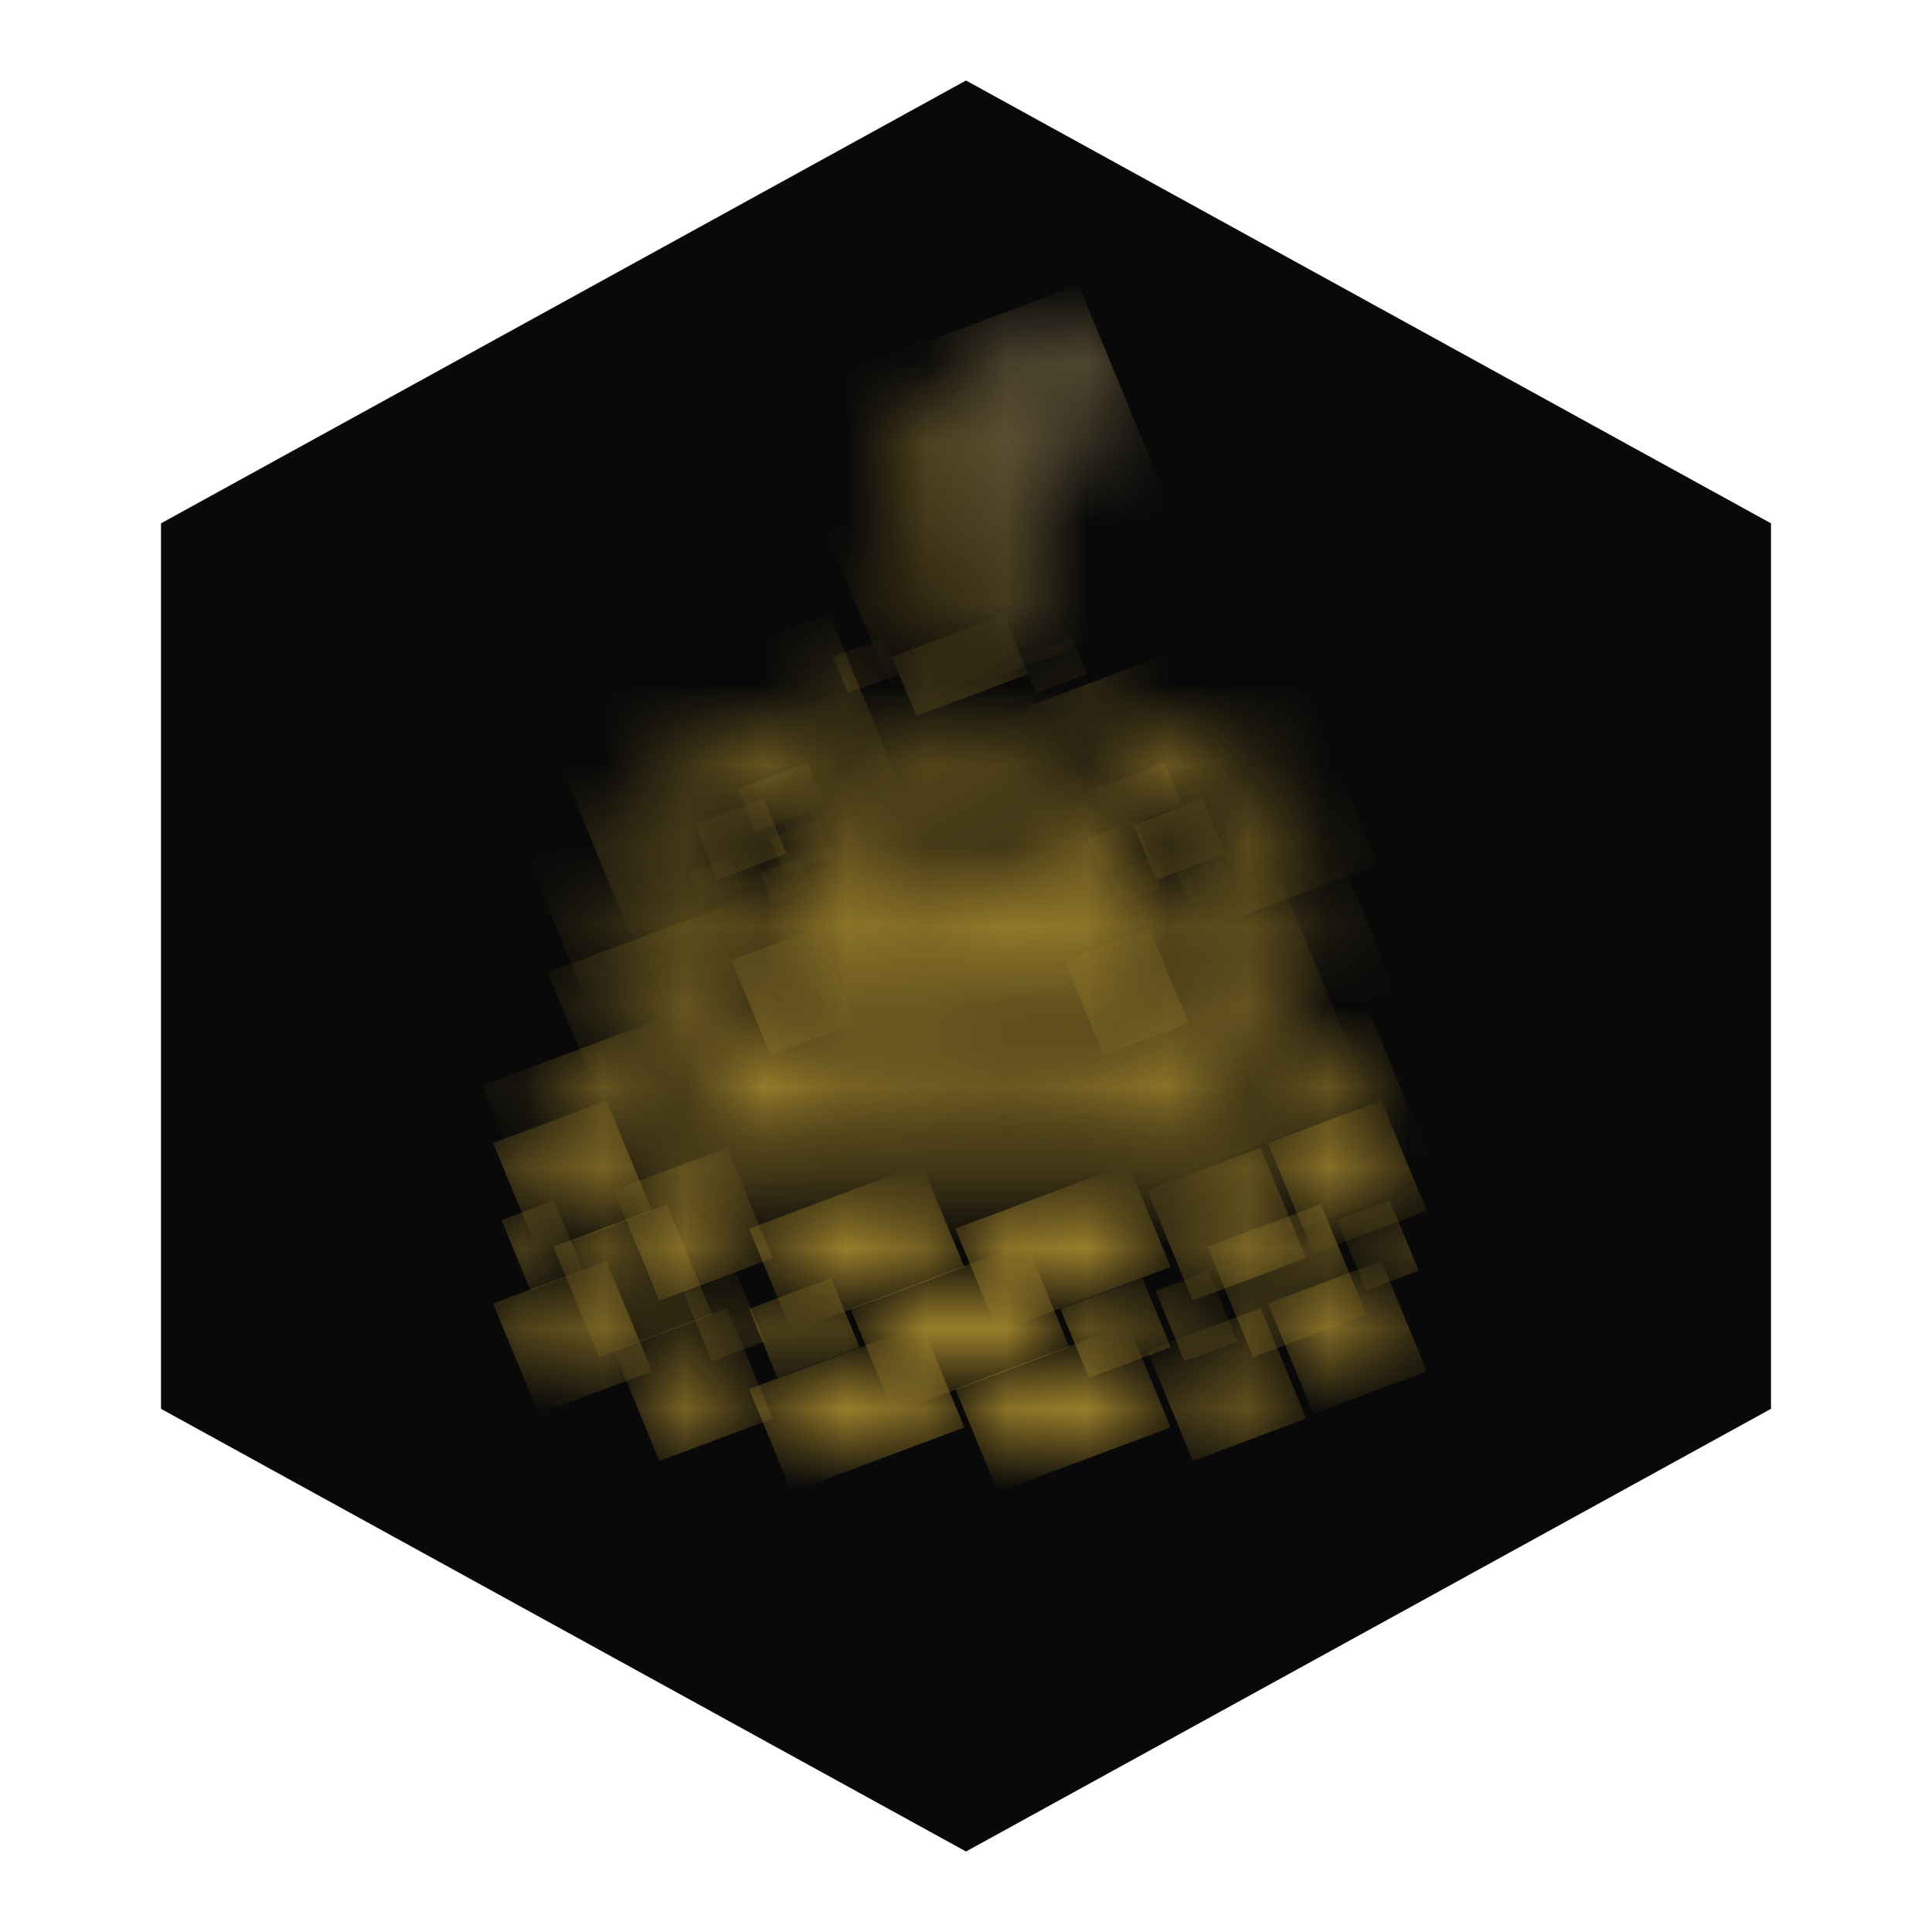 <svg xmlns="http://www.w3.org/2000/svg" fill="none" viewBox="0 0 24 24" height="24" width="24">
<g clip-path="url(#clip0_2412_20471)">
<path fill="#090909" d="M22 17.501V6.501L12 1L2 6.501V17.501L12 23L22 17.501Z"></path>
<mask height="4" width="4" y="4" x="10" maskUnits="userSpaceOnUse" style="mask-type:luminance" id="mask0_2412_20471">
<path fill="white" d="M11.898 4.874C11.498 5.156 11.273 5.601 11.226 6.197C11.18 6.789 11.035 7.339 10.807 7.833L10.787 7.874H11.175L11.182 7.856C11.402 7.351 11.54 6.801 11.585 6.221C11.623 5.729 11.8 5.368 12.113 5.149C12.516 4.865 13.023 4.844 13.168 4.844C13.26 4.844 13.355 4.848 13.442 4.855V4.874C13.188 4.908 12.842 4.998 12.575 5.238C12.322 5.464 12.233 5.769 12.233 6.143C12.233 6.767 12.478 7.343 12.666 7.853L12.674 7.873H13.053L13.038 7.833C12.844 7.34 12.594 6.771 12.594 6.141C12.594 5.866 12.645 5.646 12.823 5.485C13.072 5.261 13.437 5.209 13.633 5.199L13.803 5.189V4.553L13.649 4.532C13.543 4.517 13.401 4.513 13.191 4.513C12.956 4.513 12.358 4.549 11.901 4.87"></path>
</mask>
<g mask="url(#mask0_2412_20471)">
<path fill="url(#paint0_linear_2412_20471)" d="M13.397 3.538L9.586 4.966L11.19 8.852L15.001 7.425L13.397 3.538Z"></path>
</g>
<mask height="5" width="10" y="9" x="7" maskUnits="userSpaceOnUse" style="mask-type:luminance" id="mask1_2412_20471">
<path fill="white" d="M11.172 11.691H12.415C12.501 11.691 12.929 11.709 12.929 12.069V12.395C12.929 12.493 12.929 12.696 12.415 12.696H11.172V11.691ZM11.172 10.158H12.406C12.919 10.158 12.919 10.387 12.919 10.462V10.789C12.919 11.149 12.492 11.167 12.406 11.167H11.172V10.157V10.158ZM10.437 9.65V10.157H10.613V11.28H7.607V11.578H10.613V12.696H10.437V13.207H12.472C13.082 13.207 13.458 12.914 13.5 12.404C13.503 12.368 13.503 12.046 13.499 11.996C13.481 11.822 13.41 11.692 13.311 11.576H16.242V11.278H13.302C13.401 11.162 13.472 11.03 13.49 10.859C13.494 10.813 13.496 10.492 13.491 10.45C13.448 9.939 13.073 9.647 12.463 9.647H10.437V9.65Z"></path>
</mask>
<g mask="url(#mask1_2412_20471)">
<path fill="url(#paint1_linear_2412_20471)" d="M15.087 6.848L6.336 10.127L8.765 16.011L17.516 12.732L15.087 6.848Z"></path>
</g>
<mask height="1" width="2" y="10" x="8" maskUnits="userSpaceOnUse" style="mask-type:luminance" id="mask2_2412_20471">
<path fill="white" d="M9.138 10.183L9.129 10.194C9.005 10.333 8.906 10.476 8.823 10.634L8.801 10.675H9.205L9.214 10.661C9.301 10.506 9.41 10.366 9.542 10.234L9.592 10.184H9.136L9.138 10.183Z"></path>
</mask>
<g mask="url(#mask2_2412_20471)">
<path fill="url(#paint2_linear_2412_20471)" d="M9.489 9.924L8.629 10.246L8.911 10.929L9.771 10.606L9.489 9.924Z"></path>
</g>
<mask height="4" width="4" y="8" x="7" maskUnits="userSpaceOnUse" style="mask-type:luminance" id="mask3_2412_20471">
<path fill="white" d="M10.261 8.64L10.252 8.65C10.124 8.791 10.011 8.901 9.898 8.995L9.88 9.008C8.678 9.431 7.831 10.186 7.616 11.029L7.607 11.072H7.971L7.977 11.045C8.188 10.333 8.936 9.704 10.032 9.318L10.11 9.27C10.313 9.103 10.506 8.908 10.682 8.689L10.719 8.642H10.259L10.261 8.64Z"></path>
</mask>
<g mask="url(#mask3_2412_20471)">
<path fill="url(#paint3_linear_2412_20471)" d="M10.303 7.63L6.738 8.965L8.025 12.081L11.589 10.745L10.303 7.63Z"></path>
</g>
<mask height="2" width="2" y="10" x="8" maskUnits="userSpaceOnUse" style="mask-type:luminance" id="mask4_2412_20471">
<path fill="white" d="M8.74 10.809L8.732 10.829C8.706 10.893 8.684 10.963 8.663 11.038L8.652 11.072H9.04L9.046 11.053C9.067 10.982 9.091 10.913 9.117 10.85L9.133 10.81H8.737L8.74 10.809Z"></path>
</mask>
<g mask="url(#mask4_2412_20471)">
<path fill="url(#paint4_linear_2412_20471)" d="M9.073 10.653L8.561 10.844L8.719 11.228L9.231 11.036L9.073 10.653Z"></path>
</g>
<mask height="1" width="2" y="10" x="9" maskUnits="userSpaceOnUse" style="mask-type:luminance" id="mask5_2412_20471">
<path fill="white" d="M9.837 10.377L9.828 10.392C9.775 10.472 9.73 10.551 9.689 10.634L9.67 10.674H10.049L10.058 10.659C10.098 10.581 10.146 10.505 10.205 10.423L10.238 10.377H9.837Z"></path>
</mask>
<g mask="url(#mask5_2412_20471)">
<path fill="url(#paint5_linear_2412_20471)" d="M10.164 10.192L9.566 10.416L9.748 10.856L10.345 10.632L10.164 10.192Z"></path>
</g>
<mask height="2" width="1" y="10" x="9" maskUnits="userSpaceOnUse" style="mask-type:luminance" id="mask6_2412_20471">
<path fill="white" d="M9.614 10.809L9.607 10.829C9.583 10.893 9.562 10.963 9.542 11.038L9.533 11.07H9.897L9.903 11.052C9.923 10.982 9.945 10.912 9.969 10.849L9.984 10.809H9.613H9.614Z"></path>
</mask>
<g mask="url(#mask6_2412_20471)">
<path fill="url(#paint6_linear_2412_20471)" d="M9.927 10.662L9.441 10.844L9.596 11.219L10.082 11.037L9.927 10.662Z"></path>
</g>
<mask height="1" width="2" y="16" x="9" maskUnits="userSpaceOnUse" style="mask-type:luminance" id="mask7_2412_20471">
<path fill="white" d="M9.539 16.172V16.823H10.446V16.172H9.539Z"></path>
</mask>
<g mask="url(#mask7_2412_20471)">
<path fill="url(#paint7_linear_2412_20471)" d="M10.323 15.877L9.305 16.259L9.659 17.117L10.678 16.735L10.323 15.877Z"></path>
</g>
<mask height="1" width="2" y="8" x="10" maskUnits="userSpaceOnUse" style="mask-type:luminance" id="mask8_2412_20471">
<path fill="white" d="M10.65 8.119L10.607 8.188C10.569 8.248 10.53 8.312 10.488 8.37L10.453 8.414H10.883L10.892 8.401C10.931 8.342 10.969 8.279 11.003 8.218L11.063 8.119H10.652H10.65Z"></path>
</mask>
<g mask="url(#mask8_2412_20471)">
<path fill="url(#paint8_linear_2412_20471)" d="M10.981 7.921L10.348 8.158L10.535 8.611L11.168 8.374L10.981 7.921Z"></path>
</g>
<mask height="2" width="2" y="9" x="9" maskUnits="userSpaceOnUse" style="mask-type:luminance" id="mask9_2412_20471">
<path fill="white" d="M9.604 9.769H9.593L9.584 9.775C9.497 9.842 9.411 9.913 9.321 9.997L9.266 10.048H9.75L9.759 10.041C9.868 9.954 9.969 9.881 10.068 9.818L10.154 9.762L9.604 9.769Z"></path>
</mask>
<g mask="url(#mask9_2412_20471)">
<path fill="url(#paint9_linear_2412_20471)" d="M10.036 9.473L9.164 9.8L9.385 10.336L10.257 10.009L10.036 9.473Z"></path>
</g>
<mask height="1" width="3" y="15" x="9" maskUnits="userSpaceOnUse" style="mask-type:luminance" id="mask10_2412_20471">
<path fill="white" d="M9.539 15.175V15.827H11.747H11.749V15.176L9.539 15.175Z"></path>
</mask>
<g mask="url(#mask10_2412_20471)">
<path fill="url(#paint10_linear_2412_20471)" d="M11.451 14.458L9.305 15.262L9.833 16.543L11.979 15.739L11.451 14.458Z"></path>
</g>
<mask height="2" width="2" y="15" x="8" maskUnits="userSpaceOnUse" style="mask-type:luminance" id="mask11_2412_20471">
<path fill="white" d="M8.789 16.624L9.189 16.78V16.077L8.789 15.921V16.624Z"></path>
</mask>
<g mask="url(#mask11_2412_20471)">
<path fill="url(#paint11_linear_2412_20471)" d="M9.136 15.791L8.482 16.036L8.843 16.91L9.497 16.665L9.136 15.791Z"></path>
</g>
<mask height="2" width="2" y="14" x="8" maskUnits="userSpaceOnUse" style="mask-type:luminance" id="mask12_2412_20471">
<path fill="white" d="M8.037 14.632V15.335L9.189 15.785V15.081L8.037 14.632Z"></path>
</mask>
<g mask="url(#mask12_2412_20471)">
<path fill="url(#paint12_linear_2412_20471)" d="M9.034 14.257L7.625 14.785L8.191 16.156L9.6 15.629L9.034 14.257Z"></path>
</g>
<mask height="2" width="2" y="11" x="9" maskUnits="userSpaceOnUse" style="mask-type:luminance" id="mask13_2412_20471">
<path fill="white" d="M9.469 11.784V11.811C9.491 12.172 9.61 12.518 9.825 12.842L9.834 12.856H10.248L10.211 12.809C9.972 12.5 9.843 12.163 9.827 11.808V11.784H9.47H9.469Z"></path>
</mask>
<g mask="url(#mask13_2412_20471)">
<path fill="url(#paint13_linear_2412_20471)" d="M10.144 11.532L9.086 11.928L9.573 13.109L10.631 12.712L10.144 11.532Z"></path>
</g>
<mask height="1" width="3" y="17" x="9" maskUnits="userSpaceOnUse" style="mask-type:luminance" id="mask14_2412_20471">
<path fill="white" d="M9.539 17.169V17.819H11.749V17.169H9.539Z"></path>
</mask>
<g mask="url(#mask14_2412_20471)">
<path fill="url(#paint14_linear_2412_20471)" d="M11.451 16.451L9.305 17.255L9.833 18.536L11.979 17.732L11.451 16.451Z"></path>
</g>
<mask height="2" width="2" y="16" x="8" maskUnits="userSpaceOnUse" style="mask-type:luminance" id="mask15_2412_20471">
<path fill="white" d="M8.037 16.624V17.327L9.189 17.777V17.073L8.037 16.624Z"></path>
</mask>
<g mask="url(#mask15_2412_20471)">
<path fill="url(#paint15_linear_2412_20471)" d="M9.034 16.25L7.625 16.778L8.191 18.149L9.6 17.621L9.034 16.25Z"></path>
</g>
<mask height="3" width="10" y="11" x="7" maskUnits="userSpaceOnUse" style="mask-type:luminance" id="mask16_2412_20471">
<path fill="white" d="M15.898 11.784L15.895 11.818C15.761 12.981 14.55 13.555 14.291 13.664H13.977C14.553 13.302 15.207 12.7 15.261 11.811V11.784H14.885V11.808C14.823 12.931 13.56 13.541 13.291 13.658L11.926 13.651L10.561 13.658C10.291 13.541 9.028 12.931 8.968 11.808V11.784H8.587V11.811C8.643 12.699 9.297 13.302 9.873 13.663H9.559C9.3 13.555 8.087 12.981 7.955 11.818L7.952 11.784H7.594L7.597 11.824C7.741 13.267 9.277 13.923 9.452 13.993H14.401C14.575 13.923 16.111 13.267 16.256 11.824L16.259 11.784H15.901H15.898Z"></path>
</mask>
<g mask="url(#mask16_2412_20471)">
<path fill="url(#paint16_linear_2412_20471)" d="M15.097 8.971L6.803 12.079L8.754 16.805L17.049 13.697L15.097 8.971Z"></path>
</g>
<mask height="2" width="2" y="14" x="6" maskUnits="userSpaceOnUse" style="mask-type:luminance" id="mask17_2412_20471">
<path fill="white" d="M6.537 14.748L7.687 15.198V14.495L6.537 14.045V14.748Z"></path>
</mask>
<g mask="url(#mask17_2412_20471)">
<path fill="url(#paint17_linear_2412_20471)" d="M7.534 13.671L6.125 14.199L6.691 15.571L8.1 15.043L7.534 13.671Z"></path>
</g>
<mask height="2" width="2" y="15" x="7" maskUnits="userSpaceOnUse" style="mask-type:luminance" id="mask18_2412_20471">
<path fill="white" d="M7.287 15.334V16.038L8.437 16.487V15.784L7.287 15.334Z"></path>
</mask>
<g mask="url(#mask18_2412_20471)">
<path fill="url(#paint18_linear_2412_20471)" d="M8.284 14.96L6.875 15.488L7.441 16.859L8.85 16.331L8.284 14.96Z"></path>
</g>
<mask height="1" width="1" y="15" x="6" maskUnits="userSpaceOnUse" style="mask-type:luminance" id="mask19_2412_20471">
<path fill="white" d="M6.537 15.042V15.745L6.937 15.901V15.198L6.537 15.042Z"></path>
</mask>
<g mask="url(#mask19_2412_20471)">
<path fill="url(#paint19_linear_2412_20471)" d="M6.884 14.912L6.23 15.157L6.591 16.031L7.245 15.786L6.884 14.912Z"></path>
</g>
<mask height="2" width="2" y="16" x="6" maskUnits="userSpaceOnUse" style="mask-type:luminance" id="mask20_2412_20471">
<path fill="white" d="M6.537 16.037V16.74L7.687 17.19V16.487L6.537 16.037Z"></path>
</mask>
<g mask="url(#mask20_2412_20471)">
<path fill="url(#paint20_linear_2412_20471)" d="M7.534 15.664L6.125 16.192L6.691 17.564L8.1 17.036L7.534 15.664Z"></path>
</g>
<mask height="1" width="2" y="10" x="14" maskUnits="userSpaceOnUse" style="mask-type:luminance" id="mask21_2412_20471">
<path fill="white" d="M14.258 10.183L14.307 10.233C14.441 10.366 14.548 10.506 14.635 10.66L14.644 10.674H15.049L15.027 10.632C14.946 10.475 14.846 10.332 14.722 10.193L14.713 10.181H14.258V10.183Z"></path>
</mask>
<g mask="url(#mask21_2412_20471)">
<path fill="url(#paint21_linear_2412_20471)" d="M14.942 9.925L14.082 10.248L14.364 10.93L15.224 10.608L14.942 9.925Z"></path>
</g>
<mask height="4" width="4" y="8" x="13" maskUnits="userSpaceOnUse" style="mask-type:luminance" id="mask22_2412_20471">
<path fill="white" d="M13.13 8.64L13.168 8.688C13.345 8.907 13.538 9.103 13.739 9.269L13.817 9.316C14.913 9.703 15.664 10.332 15.872 11.043L15.879 11.071H16.242L16.233 11.028C16.018 10.184 15.172 9.428 13.969 9.007L13.951 8.994C13.838 8.899 13.724 8.789 13.598 8.649L13.589 8.639H13.129L13.13 8.64Z"></path>
</mask>
<g mask="url(#mask22_2412_20471)">
<path fill="url(#paint22_linear_2412_20471)" d="M15.826 7.63L12.26 8.966L13.546 12.082L17.112 10.746L15.826 7.63Z"></path>
</g>
<mask height="2" width="2" y="10" x="14" maskUnits="userSpaceOnUse" style="mask-type:luminance" id="mask23_2412_20471">
<path fill="white" d="M14.71 10.809L14.727 10.849C14.754 10.912 14.778 10.98 14.799 11.052L14.805 11.071H15.193L15.182 11.036C15.162 10.962 15.139 10.892 15.113 10.827L15.106 10.807H14.709L14.71 10.809Z"></path>
</mask>
<g mask="url(#mask23_2412_20471)">
<path fill="url(#paint23_linear_2412_20471)" d="M15.131 10.652L14.619 10.843L14.778 11.227L15.29 11.035L15.131 10.652Z"></path>
</g>
<mask height="1" width="2" y="10" x="13" maskUnits="userSpaceOnUse" style="mask-type:luminance" id="mask24_2412_20471">
<path fill="white" d="M13.613 10.377L13.646 10.423C13.704 10.504 13.752 10.581 13.794 10.66L13.803 10.674H14.181L14.162 10.634C14.123 10.551 14.078 10.472 14.025 10.392L14.016 10.377H13.615H13.613Z"></path>
</mask>
<g mask="url(#mask24_2412_20471)">
<path fill="url(#paint24_linear_2412_20471)" d="M14.105 10.192L13.508 10.416L13.689 10.855L14.287 10.632L14.105 10.192Z"></path>
</g>
<mask height="2" width="2" y="10" x="13" maskUnits="userSpaceOnUse" style="mask-type:luminance" id="mask25_2412_20471">
<path fill="white" d="M13.869 10.809L13.884 10.849C13.908 10.913 13.93 10.982 13.95 11.052L13.956 11.071H14.32L14.311 11.038C14.291 10.963 14.27 10.893 14.246 10.829L14.239 10.809H13.867H13.869Z"></path>
</mask>
<g mask="url(#mask25_2412_20471)">
<path fill="url(#paint25_linear_2412_20471)" d="M14.259 10.662L13.773 10.844L13.928 11.218L14.414 11.036L14.259 10.662Z"></path>
</g>
<mask height="1" width="2" y="16" x="13" maskUnits="userSpaceOnUse" style="mask-type:luminance" id="mask26_2412_20471">
<path fill="white" d="M13.404 16.172V16.823H14.312V16.172H13.404Z"></path>
</mask>
<g mask="url(#mask26_2412_20471)">
<path fill="url(#paint26_linear_2412_20471)" d="M14.19 15.877L13.172 16.259L13.526 17.117L14.545 16.735L14.19 15.877Z"></path>
</g>
<mask height="1" width="2" y="8" x="12" maskUnits="userSpaceOnUse" style="mask-type:luminance" id="mask27_2412_20471">
<path fill="white" d="M12.789 8.119L12.849 8.218C12.884 8.278 12.92 8.342 12.96 8.401L12.97 8.414H13.399L13.365 8.37C13.323 8.312 13.284 8.249 13.246 8.188L13.201 8.119H12.789Z"></path>
</mask>
<g mask="url(#mask27_2412_20471)">
<path fill="url(#paint27_linear_2412_20471)" d="M13.317 7.921L12.684 8.158L12.871 8.612L13.504 8.374L13.317 7.921Z"></path>
</g>
<mask height="1" width="4" y="16" x="10" maskUnits="userSpaceOnUse" style="mask-type:luminance" id="mask28_2412_20471">
<path fill="white" d="M11.926 16.172H10.799V16.823H11.926H13.052V16.172H11.926Z"></path>
</mask>
<g mask="url(#mask28_2412_20471)">
<path fill="url(#paint28_linear_2412_20471)" d="M12.75 15.439L10.565 16.258L11.099 17.553L13.284 16.735L12.75 15.439Z"></path>
</g>
<mask height="2" width="2" y="9" x="13" maskUnits="userSpaceOnUse" style="mask-type:luminance" id="mask29_2412_20471">
<path fill="white" d="M13.697 9.763L13.783 9.819C13.882 9.882 13.983 9.955 14.093 10.042L14.102 10.05H14.586L14.53 9.998C14.44 9.916 14.354 9.843 14.267 9.776L14.258 9.77H14.248L13.697 9.763Z"></path>
</mask>
<g mask="url(#mask29_2412_20471)">
<path fill="url(#paint29_linear_2412_20471)" d="M14.467 9.473L13.596 9.8L13.817 10.336L14.688 10.009L14.467 9.473Z"></path>
</g>
<mask height="1" width="2" y="8" x="11" maskUnits="userSpaceOnUse" style="mask-type:luminance" id="mask30_2412_20471">
<path fill="white" d="M11.926 8.119H11.352L11.184 8.414H11.926H12.667L12.499 8.119H11.926Z"></path>
</mask>
<g mask="url(#mask30_2412_20471)">
<path fill="url(#paint30_linear_2412_20471)" d="M12.469 7.636L11.078 8.157L11.382 8.894L12.773 8.373L12.469 7.636Z"></path>
</g>
<mask height="1" width="3" y="15" x="12" maskUnits="userSpaceOnUse" style="mask-type:luminance" id="mask31_2412_20471">
<path fill="white" d="M14.307 15.175H12.098V15.827H14.307V15.175Z"></path>
</mask>
<g mask="url(#mask31_2412_20471)">
<path fill="url(#paint31_linear_2412_20471)" d="M14.015 14.458L11.867 15.263L12.396 16.543L14.543 15.739L14.015 14.458Z"></path>
</g>
<mask height="2" width="2" y="15" x="14" maskUnits="userSpaceOnUse" style="mask-type:luminance" id="mask32_2412_20471">
<path fill="white" d="M14.664 16.077V16.78L15.062 16.624V15.921L14.664 16.077Z"></path>
</mask>
<g mask="url(#mask32_2412_20471)">
<path fill="url(#paint32_linear_2412_20471)" d="M15.009 15.79L14.355 16.035L14.716 16.909L15.37 16.665L15.009 15.79Z"></path>
</g>
<mask height="2" width="2" y="14" x="14" maskUnits="userSpaceOnUse" style="mask-type:luminance" id="mask33_2412_20471">
<path fill="white" d="M14.664 15.081V15.784V15.785L15.814 15.335V14.632L14.664 15.081Z"></path>
</mask>
<g mask="url(#mask33_2412_20471)">
<path fill="url(#paint33_linear_2412_20471)" d="M15.659 14.257L14.25 14.784L14.816 16.156L16.225 15.628L15.659 14.257Z"></path>
</g>
<mask height="2" width="2" y="11" x="13" maskUnits="userSpaceOnUse" style="mask-type:luminance" id="mask34_2412_20471">
<path fill="white" d="M14.028 11.784V11.808C14.008 12.163 13.879 12.5 13.642 12.809L13.605 12.856H14.019L14.028 12.842C14.243 12.518 14.362 12.172 14.381 11.811V11.784H14.028Z"></path>
</mask>
<g mask="url(#mask34_2412_20471)">
<path fill="url(#paint34_linear_2412_20471)" d="M14.28 11.532L13.223 11.928L13.71 13.109L14.768 12.713L14.28 11.532Z"></path>
</g>
<mask height="1" width="3" y="17" x="12" maskUnits="userSpaceOnUse" style="mask-type:luminance" id="mask35_2412_20471">
<path fill="white" d="M12.098 17.169V17.819H14.309V17.169H12.098Z"></path>
</mask>
<g mask="url(#mask35_2412_20471)">
<path fill="url(#paint35_linear_2412_20471)" d="M14.013 16.45L11.867 17.254L12.396 18.535L14.542 17.731L14.013 16.45Z"></path>
</g>
<mask height="2" width="12" y="13" x="6" maskUnits="userSpaceOnUse" style="mask-type:luminance" id="mask36_2412_20471">
<path fill="white" d="M15.65 13.514L16.474 13.771L14.405 14.578H9.446L7.377 13.771L8.201 13.514C8.118 13.441 8.037 13.362 7.959 13.276L6.549 13.741L9.365 14.841H14.488L17.303 13.741L15.893 13.276C15.815 13.362 15.734 13.439 15.651 13.514"></path>
</mask>
<g mask="url(#mask36_2412_20471)">
<path fill="url(#paint36_linear_2412_20471)" d="M15.861 9.786L5.988 13.486L7.988 18.33L17.861 14.631L15.861 9.786Z"></path>
</g>
<mask height="2" width="2" y="16" x="14" maskUnits="userSpaceOnUse" style="mask-type:luminance" id="mask37_2412_20471">
<path fill="white" d="M14.664 17.073V17.777L15.814 17.327V16.624L14.664 17.073Z"></path>
</mask>
<g mask="url(#mask37_2412_20471)">
<path fill="url(#paint37_linear_2412_20471)" d="M15.661 16.249L14.252 16.777L14.818 18.148L16.227 17.621L15.661 16.249Z"></path>
</g>
<mask height="2" width="2" y="14" x="16" maskUnits="userSpaceOnUse" style="mask-type:luminance" id="mask38_2412_20471">
<path fill="white" d="M16.164 14.495V15.198L17.314 14.748V14.045L16.164 14.495Z"></path>
</mask>
<g mask="url(#mask38_2412_20471)">
<path fill="url(#paint38_linear_2412_20471)" d="M17.159 13.671L15.75 14.198L16.316 15.57L17.725 15.042L17.159 13.671Z"></path>
</g>
<mask height="2" width="2" y="15" x="15" maskUnits="userSpaceOnUse" style="mask-type:luminance" id="mask39_2412_20471">
<path fill="white" d="M15.414 15.784V16.487L16.566 16.038V15.334L15.414 15.784Z"></path>
</mask>
<g mask="url(#mask39_2412_20471)">
<path fill="url(#paint39_linear_2412_20471)" d="M16.409 14.96L15 15.488L15.566 16.859L16.975 16.331L16.409 14.96Z"></path>
</g>
<mask height="1" width="2" y="15" x="16" maskUnits="userSpaceOnUse" style="mask-type:luminance" id="mask40_2412_20471">
<path fill="white" d="M16.916 15.198V15.901L17.316 15.745V15.042L16.916 15.198Z"></path>
</mask>
<g mask="url(#mask40_2412_20471)">
<path fill="url(#paint40_linear_2412_20471)" d="M17.263 14.911L16.609 15.156L16.97 16.03L17.624 15.785L17.263 14.911Z"></path>
</g>
<mask height="2" width="2" y="16" x="16" maskUnits="userSpaceOnUse" style="mask-type:luminance" id="mask41_2412_20471">
<path fill="white" d="M16.164 16.487V17.19L17.314 16.74V16.037L16.164 16.487Z"></path>
</mask>
<g mask="url(#mask41_2412_20471)">
<path fill="url(#paint41_linear_2412_20471)" d="M17.159 15.663L15.75 16.191L16.316 17.562L17.725 17.035L17.159 15.663Z"></path>
</g>
</g>
<defs>
<linearGradient gradientUnits="userSpaceOnUse" y2="5.166" x2="12.841" y1="8.81" x1="4.017" id="paint0_linear_2412_20471">
<stop stop-color="#E4BB3C"></stop>
<stop stop-color="#DCB958" offset="0.16"></stop>
<stop stop-color="#D4B877" offset="0.36"></stop>
<stop stop-color="#C1A24F" offset="0.53"></stop>
<stop stop-color="#AB8922" offset="0.75"></stop>
<stop stop-color="#C1A24F" offset="0.89"></stop>
<stop stop-color="#D4B877" offset="1"></stop>
</linearGradient>
<linearGradient gradientUnits="userSpaceOnUse" y2="-3697.17" x2="9908.02" y1="-3693.53" x1="9899.2" id="paint1_linear_2412_20471">
<stop stop-color="#E4BB3C"></stop>
<stop stop-color="#DCB958" offset="0.16"></stop>
<stop stop-color="#D4B877" offset="0.36"></stop>
<stop stop-color="#C1A24F" offset="0.53"></stop>
<stop stop-color="#AB8922" offset="0.75"></stop>
<stop stop-color="#C1A24F" offset="0.89"></stop>
<stop stop-color="#D4B877" offset="1"></stop>
</linearGradient>
<linearGradient gradientUnits="userSpaceOnUse" y2="-3698.98" x2="9907.32" y1="-3695.33" x1="9898.49" id="paint2_linear_2412_20471">
<stop stop-color="#E4BB3C"></stop>
<stop stop-color="#DCB958" offset="0.16"></stop>
<stop stop-color="#D4B877" offset="0.36"></stop>
<stop stop-color="#C1A24F" offset="0.53"></stop>
<stop stop-color="#AB8922" offset="0.75"></stop>
<stop stop-color="#C1A24F" offset="0.89"></stop>
<stop stop-color="#D4B877" offset="1"></stop>
</linearGradient>
<linearGradient gradientUnits="userSpaceOnUse" y2="-3699.42" x2="9907.09" y1="-3695.78" x1="9898.26" id="paint3_linear_2412_20471">
<stop stop-color="#E4BB3C"></stop>
<stop stop-color="#DCB958" offset="0.16"></stop>
<stop stop-color="#D4B877" offset="0.36"></stop>
<stop stop-color="#C1A24F" offset="0.53"></stop>
<stop stop-color="#AB8922" offset="0.75"></stop>
<stop stop-color="#C1A24F" offset="0.89"></stop>
<stop stop-color="#D4B877" offset="1"></stop>
</linearGradient>
<linearGradient gradientUnits="userSpaceOnUse" y2="-3698.71" x2="9907.42" y1="-3695.06" x1="9898.6" id="paint4_linear_2412_20471">
<stop stop-color="#E4BB3C"></stop>
<stop stop-color="#DCB958" offset="0.16"></stop>
<stop stop-color="#D4B877" offset="0.36"></stop>
<stop stop-color="#C1A24F" offset="0.53"></stop>
<stop stop-color="#AB8922" offset="0.75"></stop>
<stop stop-color="#C1A24F" offset="0.89"></stop>
<stop stop-color="#D4B877" offset="1"></stop>
</linearGradient>
<linearGradient gradientUnits="userSpaceOnUse" y2="-3698.6" x2="9907.45" y1="-3694.96" x1="9898.63" id="paint5_linear_2412_20471">
<stop stop-color="#E4BB3C"></stop>
<stop stop-color="#DCB958" offset="0.16"></stop>
<stop stop-color="#D4B877" offset="0.36"></stop>
<stop stop-color="#C1A24F" offset="0.53"></stop>
<stop stop-color="#AB8922" offset="0.75"></stop>
<stop stop-color="#C1A24F" offset="0.89"></stop>
<stop stop-color="#D4B877" offset="1"></stop>
</linearGradient>
<linearGradient gradientUnits="userSpaceOnUse" y2="-3698.32" x2="9907.52" y1="-3694.67" x1="9898.7" id="paint6_linear_2412_20471">
<stop stop-color="#E4BB3C"></stop>
<stop stop-color="#DCB958" offset="0.16"></stop>
<stop stop-color="#D4B877" offset="0.36"></stop>
<stop stop-color="#C1A24F" offset="0.53"></stop>
<stop stop-color="#AB8922" offset="0.75"></stop>
<stop stop-color="#C1A24F" offset="0.89"></stop>
<stop stop-color="#D4B877" offset="1"></stop>
</linearGradient>
<linearGradient gradientUnits="userSpaceOnUse" y2="-3693.47" x2="9909.55" y1="-3689.82" x1="9900.72" id="paint7_linear_2412_20471">
<stop stop-color="#E4BB3C"></stop>
<stop stop-color="#DCB958" offset="0.16"></stop>
<stop stop-color="#D4B877" offset="0.36"></stop>
<stop stop-color="#C1A24F" offset="0.53"></stop>
<stop stop-color="#AB8922" offset="0.75"></stop>
<stop stop-color="#C1A24F" offset="0.89"></stop>
<stop stop-color="#D4B877" offset="1"></stop>
</linearGradient>
<linearGradient gradientUnits="userSpaceOnUse" y2="-3700.42" x2="9906.72" y1="-3696.78" x1="9897.89" id="paint8_linear_2412_20471">
<stop stop-color="#E4BB3C"></stop>
<stop stop-color="#DCB958" offset="0.16"></stop>
<stop stop-color="#D4B877" offset="0.36"></stop>
<stop stop-color="#C1A24F" offset="0.53"></stop>
<stop stop-color="#AB8922" offset="0.75"></stop>
<stop stop-color="#C1A24F" offset="0.89"></stop>
<stop stop-color="#D4B877" offset="1"></stop>
</linearGradient>
<linearGradient gradientUnits="userSpaceOnUse" y2="-3699.13" x2="9907.17" y1="-3695.49" x1="9898.34" id="paint9_linear_2412_20471">
<stop stop-color="#E4BB3C"></stop>
<stop stop-color="#DCB958" offset="0.16"></stop>
<stop stop-color="#D4B877" offset="0.36"></stop>
<stop stop-color="#C1A24F" offset="0.53"></stop>
<stop stop-color="#AB8922" offset="0.75"></stop>
<stop stop-color="#C1A24F" offset="0.89"></stop>
<stop stop-color="#D4B877" offset="1"></stop>
</linearGradient>
<linearGradient gradientUnits="userSpaceOnUse" y2="-3694.13" x2="9909.28" y1="-3690.49" x1="9900.45" id="paint10_linear_2412_20471">
<stop stop-color="#E4BB3C"></stop>
<stop stop-color="#DCB958" offset="0.16"></stop>
<stop stop-color="#D4B877" offset="0.36"></stop>
<stop stop-color="#C1A24F" offset="0.53"></stop>
<stop stop-color="#AB8922" offset="0.75"></stop>
<stop stop-color="#C1A24F" offset="0.89"></stop>
<stop stop-color="#D4B877" offset="1"></stop>
</linearGradient>
<linearGradient gradientUnits="userSpaceOnUse" y2="-3693.95" x2="9909.36" y1="-3690.31" x1="9900.53" id="paint11_linear_2412_20471">
<stop stop-color="#E4BB3C"></stop>
<stop stop-color="#DCB958" offset="0.16"></stop>
<stop stop-color="#D4B877" offset="0.36"></stop>
<stop stop-color="#C1A24F" offset="0.53"></stop>
<stop stop-color="#AB8922" offset="0.75"></stop>
<stop stop-color="#C1A24F" offset="0.89"></stop>
<stop stop-color="#D4B877" offset="1"></stop>
</linearGradient>
<linearGradient gradientUnits="userSpaceOnUse" y2="-3695.06" x2="9908.91" y1="-3691.42" x1="9900.08" id="paint12_linear_2412_20471">
<stop stop-color="#E4BB3C"></stop>
<stop stop-color="#DCB958" offset="0.16"></stop>
<stop stop-color="#D4B877" offset="0.36"></stop>
<stop stop-color="#C1A24F" offset="0.53"></stop>
<stop stop-color="#AB8922" offset="0.75"></stop>
<stop stop-color="#C1A24F" offset="0.89"></stop>
<stop stop-color="#D4B877" offset="1"></stop>
</linearGradient>
<linearGradient gradientUnits="userSpaceOnUse" y2="-3697.13" x2="9908.03" y1="-3693.48" x1="9899.21" id="paint13_linear_2412_20471">
<stop stop-color="#E4BB3C"></stop>
<stop stop-color="#DCB958" offset="0.16"></stop>
<stop stop-color="#D4B877" offset="0.36"></stop>
<stop stop-color="#C1A24F" offset="0.53"></stop>
<stop stop-color="#AB8922" offset="0.75"></stop>
<stop stop-color="#C1A24F" offset="0.89"></stop>
<stop stop-color="#D4B877" offset="1"></stop>
</linearGradient>
<linearGradient gradientUnits="userSpaceOnUse" y2="-3692.39" x2="9909.98" y1="-3688.75" x1="9901.16" id="paint14_linear_2412_20471">
<stop stop-color="#E4BB3C"></stop>
<stop stop-color="#DCB958" offset="0.16"></stop>
<stop stop-color="#D4B877" offset="0.36"></stop>
<stop stop-color="#C1A24F" offset="0.53"></stop>
<stop stop-color="#AB8922" offset="0.75"></stop>
<stop stop-color="#C1A24F" offset="0.89"></stop>
<stop stop-color="#D4B877" offset="1"></stop>
</linearGradient>
<linearGradient gradientUnits="userSpaceOnUse" y2="-3693.31" x2="9909.61" y1="-3689.67" x1="9900.79" id="paint15_linear_2412_20471">
<stop stop-color="#E4BB3C"></stop>
<stop stop-color="#DCB958" offset="0.16"></stop>
<stop stop-color="#D4B877" offset="0.36"></stop>
<stop stop-color="#C1A24F" offset="0.53"></stop>
<stop stop-color="#AB8922" offset="0.75"></stop>
<stop stop-color="#C1A24F" offset="0.89"></stop>
<stop stop-color="#D4B877" offset="1"></stop>
</linearGradient>
<linearGradient gradientUnits="userSpaceOnUse" y2="-3695.93" x2="9908.53" y1="-3692.29" x1="9899.71" id="paint16_linear_2412_20471">
<stop stop-color="#E4BB3C"></stop>
<stop stop-color="#DCB958" offset="0.16"></stop>
<stop stop-color="#D4B877" offset="0.36"></stop>
<stop stop-color="#C1A24F" offset="0.53"></stop>
<stop stop-color="#AB8922" offset="0.75"></stop>
<stop stop-color="#C1A24F" offset="0.89"></stop>
<stop stop-color="#D4B877" offset="1"></stop>
</linearGradient>
<linearGradient gradientUnits="userSpaceOnUse" y2="-3696.03" x2="9908.49" y1="-3692.38" x1="9899.66" id="paint17_linear_2412_20471">
<stop stop-color="#E4BB3C"></stop>
<stop stop-color="#DCB958" offset="0.16"></stop>
<stop stop-color="#D4B877" offset="0.36"></stop>
<stop stop-color="#C1A24F" offset="0.53"></stop>
<stop stop-color="#AB8922" offset="0.75"></stop>
<stop stop-color="#C1A24F" offset="0.89"></stop>
<stop stop-color="#D4B877" offset="1"></stop>
</linearGradient>
<linearGradient gradientUnits="userSpaceOnUse" y2="-3694.7" x2="9909.06" y1="-3691.06" x1="9900.23" id="paint18_linear_2412_20471">
<stop stop-color="#E4BB3C"></stop>
<stop stop-color="#DCB958" offset="0.16"></stop>
<stop stop-color="#D4B877" offset="0.36"></stop>
<stop stop-color="#C1A24F" offset="0.53"></stop>
<stop stop-color="#AB8922" offset="0.75"></stop>
<stop stop-color="#C1A24F" offset="0.89"></stop>
<stop stop-color="#D4B877" offset="1"></stop>
</linearGradient>
<linearGradient gradientUnits="userSpaceOnUse" y2="-3695.43" x2="9908.75" y1="-3691.78" x1="9899.93" id="paint19_linear_2412_20471">
<stop stop-color="#E4BB3C"></stop>
<stop stop-color="#DCB958" offset="0.16"></stop>
<stop stop-color="#D4B877" offset="0.36"></stop>
<stop stop-color="#C1A24F" offset="0.53"></stop>
<stop stop-color="#AB8922" offset="0.75"></stop>
<stop stop-color="#C1A24F" offset="0.89"></stop>
<stop stop-color="#D4B877" offset="1"></stop>
</linearGradient>
<linearGradient gradientUnits="userSpaceOnUse" y2="-3694.3" x2="9909.2" y1="-3690.65" x1="9900.37" id="paint20_linear_2412_20471">
<stop stop-color="#E4BB3C"></stop>
<stop stop-color="#DCB958" offset="0.16"></stop>
<stop stop-color="#D4B877" offset="0.36"></stop>
<stop stop-color="#C1A24F" offset="0.53"></stop>
<stop stop-color="#AB8922" offset="0.75"></stop>
<stop stop-color="#C1A24F" offset="0.89"></stop>
<stop stop-color="#D4B877" offset="1"></stop>
</linearGradient>
<linearGradient gradientUnits="userSpaceOnUse" y2="-3697.2" x2="9908.01" y1="-3693.55" x1="9899.18" id="paint21_linear_2412_20471">
<stop stop-color="#E4BB3C"></stop>
<stop stop-color="#DCB958" offset="0.16"></stop>
<stop stop-color="#D4B877" offset="0.36"></stop>
<stop stop-color="#C1A24F" offset="0.53"></stop>
<stop stop-color="#AB8922" offset="0.75"></stop>
<stop stop-color="#C1A24F" offset="0.89"></stop>
<stop stop-color="#D4B877" offset="1"></stop>
</linearGradient>
<linearGradient gradientUnits="userSpaceOnUse" y2="-3697.7" x2="9907.8" y1="-3694.06" x1="9898.98" id="paint22_linear_2412_20471">
<stop stop-color="#E4BB3C"></stop>
<stop stop-color="#DCB958" offset="0.16"></stop>
<stop stop-color="#D4B877" offset="0.36"></stop>
<stop stop-color="#C1A24F" offset="0.53"></stop>
<stop stop-color="#AB8922" offset="0.75"></stop>
<stop stop-color="#C1A24F" offset="0.89"></stop>
<stop stop-color="#D4B877" offset="1"></stop>
</linearGradient>
<linearGradient gradientUnits="userSpaceOnUse" y2="-3696.8" x2="9908.26" y1="-3693.15" x1="9899.43" id="paint23_linear_2412_20471">
<stop stop-color="#E4BB3C"></stop>
<stop stop-color="#DCB958" offset="0.16"></stop>
<stop stop-color="#D4B877" offset="0.36"></stop>
<stop stop-color="#C1A24F" offset="0.53"></stop>
<stop stop-color="#AB8922" offset="0.75"></stop>
<stop stop-color="#C1A24F" offset="0.89"></stop>
<stop stop-color="#D4B877" offset="1"></stop>
</linearGradient>
<linearGradient gradientUnits="userSpaceOnUse" y2="-3697.44" x2="9907.94" y1="-3693.8" x1="9899.12" id="paint24_linear_2412_20471">
<stop stop-color="#E4BB3C"></stop>
<stop stop-color="#DCB958" offset="0.16"></stop>
<stop stop-color="#D4B877" offset="0.36"></stop>
<stop stop-color="#C1A24F" offset="0.53"></stop>
<stop stop-color="#AB8922" offset="0.75"></stop>
<stop stop-color="#C1A24F" offset="0.89"></stop>
<stop stop-color="#D4B877" offset="1"></stop>
</linearGradient>
<linearGradient gradientUnits="userSpaceOnUse" y2="-3696.91" x2="9908.1" y1="-3693.27" x1="9899.28" id="paint25_linear_2412_20471">
<stop stop-color="#E4BB3C"></stop>
<stop stop-color="#DCB958" offset="0.16"></stop>
<stop stop-color="#D4B877" offset="0.36"></stop>
<stop stop-color="#C1A24F" offset="0.53"></stop>
<stop stop-color="#AB8922" offset="0.75"></stop>
<stop stop-color="#C1A24F" offset="0.89"></stop>
<stop stop-color="#D4B877" offset="1"></stop>
</linearGradient>
<linearGradient gradientUnits="userSpaceOnUse" y2="-3692.18" x2="9910.05" y1="-3688.54" x1="9901.23" id="paint26_linear_2412_20471">
<stop stop-color="#E4BB3C"></stop>
<stop stop-color="#DCB958" offset="0.16"></stop>
<stop stop-color="#D4B877" offset="0.36"></stop>
<stop stop-color="#C1A24F" offset="0.53"></stop>
<stop stop-color="#AB8922" offset="0.75"></stop>
<stop stop-color="#C1A24F" offset="0.89"></stop>
<stop stop-color="#D4B877" offset="1"></stop>
</linearGradient>
<linearGradient gradientUnits="userSpaceOnUse" y2="-3699.52" x2="9907" y1="-3695.87" x1="9898.18" id="paint27_linear_2412_20471">
<stop stop-color="#E4BB3C"></stop>
<stop stop-color="#DCB958" offset="0.16"></stop>
<stop stop-color="#D4B877" offset="0.36"></stop>
<stop stop-color="#C1A24F" offset="0.53"></stop>
<stop stop-color="#AB8922" offset="0.75"></stop>
<stop stop-color="#C1A24F" offset="0.89"></stop>
<stop stop-color="#D4B877" offset="1"></stop>
</linearGradient>
<linearGradient gradientUnits="userSpaceOnUse" y2="-3692.82" x2="9909.8" y1="-3689.18" x1="9900.98" id="paint28_linear_2412_20471">
<stop stop-color="#E4BB3C"></stop>
<stop stop-color="#DCB958" offset="0.16"></stop>
<stop stop-color="#D4B877" offset="0.36"></stop>
<stop stop-color="#C1A24F" offset="0.53"></stop>
<stop stop-color="#AB8922" offset="0.75"></stop>
<stop stop-color="#C1A24F" offset="0.89"></stop>
<stop stop-color="#D4B877" offset="1"></stop>
</linearGradient>
<linearGradient gradientUnits="userSpaceOnUse" y2="-3697.96" x2="9907.78" y1="-3694.32" x1="9898.95" id="paint29_linear_2412_20471">
<stop stop-color="#E4BB3C"></stop>
<stop stop-color="#DCB958" offset="0.16"></stop>
<stop stop-color="#D4B877" offset="0.36"></stop>
<stop stop-color="#C1A24F" offset="0.53"></stop>
<stop stop-color="#AB8922" offset="0.75"></stop>
<stop stop-color="#C1A24F" offset="0.89"></stop>
<stop stop-color="#D4B877" offset="1"></stop>
</linearGradient>
<linearGradient gradientUnits="userSpaceOnUse" y2="-3699.95" x2="9906.87" y1="-3696.31" x1="9898.05" id="paint30_linear_2412_20471">
<stop stop-color="#E4BB3C"></stop>
<stop stop-color="#DCB958" offset="0.16"></stop>
<stop stop-color="#D4B877" offset="0.36"></stop>
<stop stop-color="#C1A24F" offset="0.53"></stop>
<stop stop-color="#AB8922" offset="0.75"></stop>
<stop stop-color="#C1A24F" offset="0.89"></stop>
<stop stop-color="#D4B877" offset="1"></stop>
</linearGradient>
<linearGradient gradientUnits="userSpaceOnUse" y2="-3693.28" x2="9909.62" y1="-3689.64" x1="9900.79" id="paint31_linear_2412_20471">
<stop stop-color="#E4BB3C"></stop>
<stop stop-color="#DCB958" offset="0.16"></stop>
<stop stop-color="#D4B877" offset="0.36"></stop>
<stop stop-color="#C1A24F" offset="0.53"></stop>
<stop stop-color="#AB8922" offset="0.75"></stop>
<stop stop-color="#C1A24F" offset="0.89"></stop>
<stop stop-color="#D4B877" offset="1"></stop>
</linearGradient>
<linearGradient gradientUnits="userSpaceOnUse" y2="-3691.93" x2="9910.12" y1="-3688.29" x1="9901.3" id="paint32_linear_2412_20471">
<stop stop-color="#E4BB3C"></stop>
<stop stop-color="#DCB958" offset="0.16"></stop>
<stop stop-color="#D4B877" offset="0.36"></stop>
<stop stop-color="#C1A24F" offset="0.53"></stop>
<stop stop-color="#AB8922" offset="0.75"></stop>
<stop stop-color="#C1A24F" offset="0.89"></stop>
<stop stop-color="#D4B877" offset="1"></stop>
</linearGradient>
<linearGradient gradientUnits="userSpaceOnUse" y2="-3692.86" x2="9909.78" y1="-3689.22" x1="9900.96" id="paint33_linear_2412_20471">
<stop stop-color="#E4BB3C"></stop>
<stop stop-color="#DCB958" offset="0.16"></stop>
<stop stop-color="#D4B877" offset="0.36"></stop>
<stop stop-color="#C1A24F" offset="0.53"></stop>
<stop stop-color="#AB8922" offset="0.75"></stop>
<stop stop-color="#C1A24F" offset="0.89"></stop>
<stop stop-color="#D4B877" offset="1"></stop>
</linearGradient>
<linearGradient gradientUnits="userSpaceOnUse" y2="-3695.83" x2="9908.61" y1="-3692.18" x1="9899.79" id="paint34_linear_2412_20471">
<stop stop-color="#E4BB3C"></stop>
<stop stop-color="#DCB958" offset="0.16"></stop>
<stop stop-color="#D4B877" offset="0.36"></stop>
<stop stop-color="#C1A24F" offset="0.53"></stop>
<stop stop-color="#AB8922" offset="0.75"></stop>
<stop stop-color="#C1A24F" offset="0.89"></stop>
<stop stop-color="#D4B877" offset="1"></stop>
</linearGradient>
<linearGradient gradientUnits="userSpaceOnUse" y2="-3691.52" x2="9910.32" y1="-3687.88" x1="9901.5" id="paint35_linear_2412_20471">
<stop stop-color="#E4BB3C"></stop>
<stop stop-color="#DCB958" offset="0.16"></stop>
<stop stop-color="#D4B877" offset="0.36"></stop>
<stop stop-color="#C1A24F" offset="0.53"></stop>
<stop stop-color="#AB8922" offset="0.75"></stop>
<stop stop-color="#C1A24F" offset="0.89"></stop>
<stop stop-color="#D4B877" offset="1"></stop>
</linearGradient>
<linearGradient gradientUnits="userSpaceOnUse" y2="-3694.95" x2="9908.93" y1="-3691.31" x1="9900.11" id="paint36_linear_2412_20471">
<stop stop-color="#E4BB3C"></stop>
<stop stop-color="#DCB958" offset="0.16"></stop>
<stop stop-color="#D4B877" offset="0.36"></stop>
<stop stop-color="#C1A24F" offset="0.53"></stop>
<stop stop-color="#AB8922" offset="0.75"></stop>
<stop stop-color="#C1A24F" offset="0.89"></stop>
<stop stop-color="#D4B877" offset="1"></stop>
</linearGradient>
<linearGradient gradientUnits="userSpaceOnUse" y2="-3691.16" x2="9910.5" y1="-3687.52" x1="9901.67" id="paint37_linear_2412_20471">
<stop stop-color="#E4BB3C"></stop>
<stop stop-color="#DCB958" offset="0.16"></stop>
<stop stop-color="#D4B877" offset="0.36"></stop>
<stop stop-color="#C1A24F" offset="0.53"></stop>
<stop stop-color="#AB8922" offset="0.75"></stop>
<stop stop-color="#C1A24F" offset="0.89"></stop>
<stop stop-color="#D4B877" offset="1"></stop>
</linearGradient>
<linearGradient gradientUnits="userSpaceOnUse" y2="-3692.93" x2="9909.78" y1="-3689.29" x1="9900.96" id="paint38_linear_2412_20471">
<stop stop-color="#E4BB3C"></stop>
<stop stop-color="#DCB958" offset="0.16"></stop>
<stop stop-color="#D4B877" offset="0.36"></stop>
<stop stop-color="#C1A24F" offset="0.53"></stop>
<stop stop-color="#AB8922" offset="0.75"></stop>
<stop stop-color="#C1A24F" offset="0.89"></stop>
<stop stop-color="#D4B877" offset="1"></stop>
</linearGradient>
<linearGradient gradientUnits="userSpaceOnUse" y2="-3692.03" x2="9910.14" y1="-3688.39" x1="9901.31" id="paint39_linear_2412_20471">
<stop stop-color="#E4BB3C"></stop>
<stop stop-color="#DCB958" offset="0.16"></stop>
<stop stop-color="#D4B877" offset="0.36"></stop>
<stop stop-color="#C1A24F" offset="0.53"></stop>
<stop stop-color="#AB8922" offset="0.75"></stop>
<stop stop-color="#C1A24F" offset="0.89"></stop>
<stop stop-color="#D4B877" offset="1"></stop>
</linearGradient>
<linearGradient gradientUnits="userSpaceOnUse" y2="-3692.06" x2="9910.13" y1="-3688.41" x1="9901.31" id="paint40_linear_2412_20471">
<stop stop-color="#E4BB3C"></stop>
<stop stop-color="#DCB958" offset="0.16"></stop>
<stop stop-color="#D4B877" offset="0.36"></stop>
<stop stop-color="#C1A24F" offset="0.53"></stop>
<stop stop-color="#AB8922" offset="0.75"></stop>
<stop stop-color="#C1A24F" offset="0.89"></stop>
<stop stop-color="#D4B877" offset="1"></stop>
</linearGradient>
<linearGradient gradientUnits="userSpaceOnUse" y2="-3691.26" x2="9910.5" y1="-3687.61" x1="9901.68" id="paint41_linear_2412_20471">
<stop stop-color="#E4BB3C"></stop>
<stop stop-color="#DCB958" offset="0.16"></stop>
<stop stop-color="#D4B877" offset="0.36"></stop>
<stop stop-color="#C1A24F" offset="0.53"></stop>
<stop stop-color="#AB8922" offset="0.75"></stop>
<stop stop-color="#C1A24F" offset="0.89"></stop>
<stop stop-color="#D4B877" offset="1"></stop>
</linearGradient>
<clipPath id="clip0_2412_20471">
<rect transform="translate(2 1)" fill="white" height="22" width="20"></rect>
</clipPath>
</defs>
</svg>
